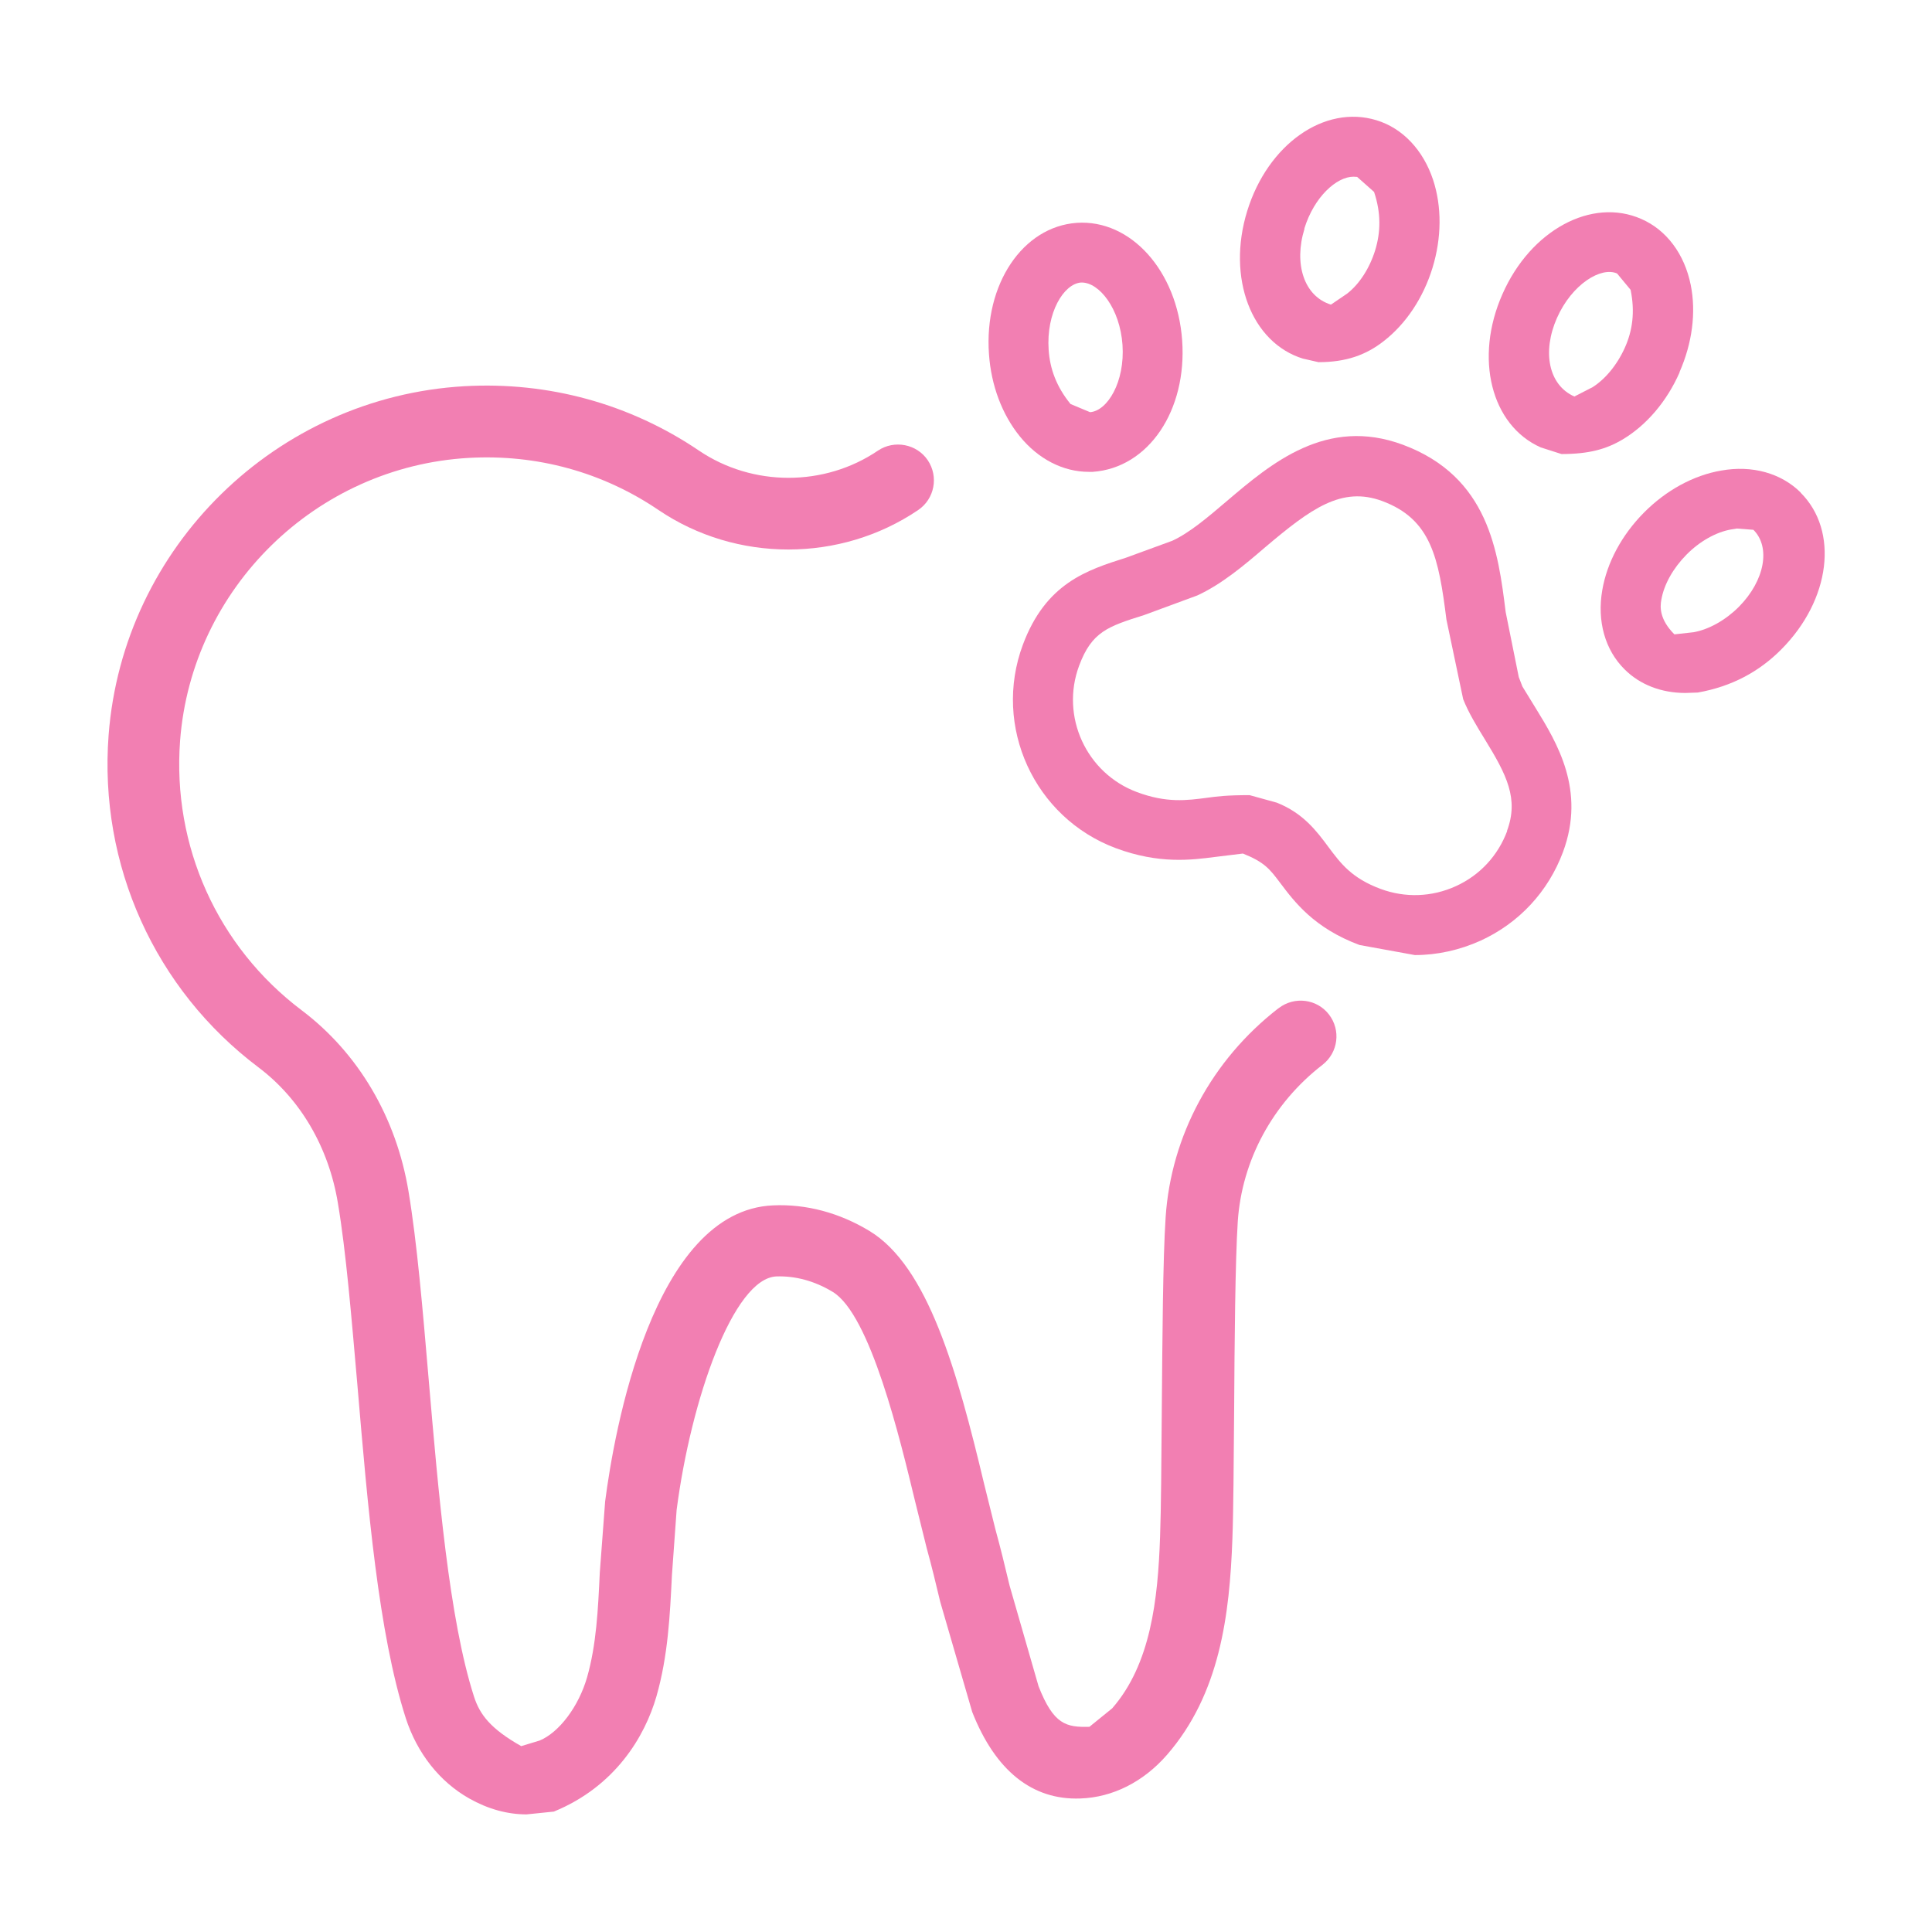 <svg xmlns="http://www.w3.org/2000/svg" xmlns:xlink="http://www.w3.org/1999/xlink" width="500" zoomAndPan="magnify" viewBox="0 0 375 375" height="500" preserveAspectRatio="xMidYMid meet" version="1.0"><defs><clipPath id="e45c534b7a"><path d="M 20.309 74.363 L 259.637 74.363 L 259.637 352.855 L 20.309 352.855 Z M 20.309 74.363 " clip-rule="nonzero"/></clipPath><clipPath id="20c5479d9d"><path d="M 248.082 195.754 C 235.25 205.711 227.293 220.461 226.25 236.254 C 225.707 244.504 225.625 259.586 225.5 274.129 C 225.418 283.754 225.375 292.836 225.168 298.297 C 224.75 310.547 223.332 323.047 215.875 331.586 L 211.457 335.172 C 206.957 335.297 204.5 334.754 201.582 327.297 L 195.957 307.754 C 195.082 304.086 194.207 300.461 193.207 296.836 L 191.043 288.129 C 185.793 266.129 180.125 245.797 168.75 238.922 C 162.957 235.422 156.543 233.672 150.082 233.961 C 126.625 234.922 119.168 278.172 117.457 291.422 L 116.418 305.254 C 116.082 312.461 115.75 319.254 113.957 325.547 C 112.332 331.211 108.543 336.254 104.75 337.836 L 101.168 338.922 C 95.207 335.547 93.125 332.797 92 329.297 C 87.168 314.254 85.082 289.586 83.207 267.754 C 82.043 254.129 80.957 241.254 79.293 231.254 C 76.918 216.879 69.543 204.379 58.543 196.086 C 42.207 183.754 33.418 164.211 34.957 143.754 C 37.207 114.172 61.293 90.586 90.957 88.879 C 104.207 88.129 116.957 91.629 127.832 99.004 C 142.918 109.211 163.125 109.211 178.207 99.004 C 181.418 96.836 182.207 92.504 180.082 89.336 C 177.957 86.172 173.582 85.336 170.418 87.461 C 160.043 94.504 146.082 94.504 135.668 87.461 C 122.25 78.379 106.457 74.047 90.168 74.961 C 53.582 77.047 23.875 106.129 21.082 142.672 C 19.168 167.879 30.043 192.004 50.168 207.172 C 58.293 213.297 63.793 222.672 65.582 233.504 C 67.168 242.922 68.207 255.547 69.375 268.879 C 71.375 292.504 73.457 316.961 78.75 333.461 C 80.957 340.297 85.332 345.836 91.082 349.086 C 94.707 351.129 98.457 352.172 102.207 352.172 L 107.5 351.629 C 119.418 346.754 125.168 337.047 127.418 329.254 C 129.668 321.379 130.043 313.461 130.418 305.797 L 131.332 293.086 C 134.125 271.547 142.375 248.086 150.707 247.754 C 154.375 247.629 158.125 248.629 161.625 250.754 C 168.957 255.172 174.75 279.547 177.582 291.254 L 179.875 300.504 C 180.832 303.961 181.668 307.422 182.5 310.922 L 188.707 332.297 C 193.207 343.711 200.375 349.422 209.668 349.086 C 215.957 348.879 221.918 345.879 226.5 340.629 C 236.793 328.797 238.668 313.461 239.207 298.672 C 239.418 293.004 239.457 283.836 239.543 274.129 C 239.625 260.461 239.75 244.922 240.25 237.086 C 241.043 225.254 247 214.172 256.707 206.672 C 259.75 204.297 260.293 199.961 257.957 196.922 C 255.625 193.879 251.25 193.336 248.207 195.672 " clip-rule="nonzero"/></clipPath><clipPath id="a701af4d31"><path d="M 196 84.516 L 306 84.516 L 306 186 L 196 186 Z M 196 84.516 " clip-rule="nonzero"/></clipPath><clipPath id="a89b484bd8"><path d="M 292.543 161.297 C 290.75 166.086 287.25 169.879 282.582 172.004 C 277.918 174.129 272.75 174.297 268 172.547 C 262.375 170.461 260.25 167.629 257.832 164.379 C 255.543 161.297 252.957 157.836 247.832 155.797 L 242.543 154.336 C 238.125 154.336 236.168 154.586 234.375 154.836 C 230.293 155.379 226.418 155.879 220.707 153.754 C 210.832 150.086 205.793 139.047 209.457 129.211 C 211.918 122.586 215.082 121.586 222.082 119.379 L 232.375 115.586 C 237.168 113.379 241.457 109.754 245.582 106.211 C 254.457 98.711 260.418 94.336 268.293 97.254 C 277.832 100.797 279.25 108.336 280.75 120.254 L 284 135.711 C 285.082 138.422 286.668 141.004 288.207 143.504 C 292.457 150.422 294.832 155.047 292.5 161.297 M 294.793 131.422 L 292.25 118.797 C 290.793 107.086 288.957 92.547 272.332 86.336 C 257.457 80.797 246.707 89.961 238.082 97.297 C 234.375 100.461 230.875 103.422 227.543 104.961 L 218.543 108.254 C 210.918 110.672 203 113.211 198.543 125.129 C 192.625 141.004 200.75 158.711 216.582 164.629 C 225 167.754 231.25 166.922 235.832 166.336 L 241.25 165.672 C 245.418 167.336 246.457 168.672 248.457 171.336 C 251.25 175.047 255.043 180.129 263.875 183.422 L 274.625 185.379 C 278.957 185.379 283.293 184.422 287.375 182.586 C 294.832 179.172 300.5 173.086 303.375 165.379 C 307.832 153.379 302.207 144.172 298.082 137.461 L 295.5 133.254 " clip-rule="nonzero"/></clipPath><clipPath id="416a0114b7"><path d="M 240 22.145 L 279.945 22.145 L 279.945 71 L 240 71 Z M 240 22.145 " clip-rule="nonzero"/></clipPath><clipPath id="2576a5de2c"><path d="M 253.168 44.379 C 255.082 38.172 259.457 34.297 262.707 34.297 L 263.418 34.336 L 266.707 37.254 C 268.082 41.379 268 45.047 266.918 48.586 C 265.832 52.086 263.832 55.172 261.457 57.004 L 258.332 59.129 C 253.125 57.504 251.082 51.254 253.207 44.379 M 253 69.629 L 255.918 70.297 C 261.25 70.297 265.125 68.922 268.582 66.211 C 272.875 62.879 276.25 57.836 278.043 52.004 C 279.832 46.172 279.875 40.129 278.168 34.922 C 276.25 29.129 272.25 24.879 267.168 23.336 C 257.082 20.254 246.082 28.004 242.082 40.961 C 238.082 53.922 242.875 66.547 252.957 69.629 " clip-rule="nonzero"/></clipPath><clipPath id="8b09500dd1"><path d="M 288.648 41 L 329 41 L 329 88.867 L 288.648 88.867 Z M 288.648 41 " clip-rule="nonzero"/></clipPath><clipPath id="569c81a5d1"><path d="M 308.918 75.254 L 305.582 76.961 C 300.582 74.754 299.293 68.297 302.207 61.711 C 305.125 55.129 310.793 51.711 313.875 53.086 L 316.5 56.254 C 317.375 60.547 316.875 64.172 315.375 67.504 C 313.875 70.836 311.543 73.672 308.957 75.254 M 326 72.211 C 328.457 66.629 329.25 60.629 328.168 55.297 C 326.957 49.297 323.457 44.629 318.582 42.504 C 308.957 38.254 297.082 44.672 291.625 57.086 C 286.125 69.504 289.418 82.547 299.043 86.836 L 303.082 88.129 C 308.457 88.129 311.793 87.172 314.957 85.297 C 319.625 82.504 323.543 77.879 326 72.297 " clip-rule="nonzero"/></clipPath><clipPath id="f9d4e47c7e"><path d="M 191.465 43 L 230 43 L 230 91.77 L 191.465 91.77 Z M 191.465 43 " clip-rule="nonzero"/></clipPath><clipPath id="d576a02b65"><path d="M 209.793 54.836 L 209.957 54.836 C 213.375 54.836 217.375 59.879 217.875 66.922 C 218.375 74.129 214.957 79.754 211.582 80.004 L 207.793 78.422 C 205.043 75.047 203.793 71.586 203.543 67.922 C 203.043 60.711 206.457 55.086 209.832 54.836 M 211.375 91.586 L 212.082 91.586 C 222.957 90.836 230.418 79.629 229.457 66.086 C 228.5 52.547 219.457 42.547 209 43.254 C 198.5 44.004 191 55.172 191.957 68.711 C 192.375 74.797 194.5 80.461 197.957 84.711 C 201.543 89.129 206.375 91.586 211.332 91.586 " clip-rule="nonzero"/></clipPath><clipPath id="0abb14c182"><path d="M 310.406 91 L 355 91 L 355 135 L 310.406 135 Z M 310.406 91 " clip-rule="nonzero"/></clipPath><clipPath id="b9ad2f45a8"><path d="M 337.5 117.797 C 334.918 120.379 331.707 122.172 328.75 122.711 L 325 123.129 C 322.082 120.211 322.207 117.797 322.457 116.461 C 322.957 113.461 324.75 110.297 327.332 107.672 C 329.918 105.047 333.125 103.254 336.082 102.754 L 337.125 102.586 L 340.332 102.836 C 343.707 106.172 342.582 112.672 337.5 117.797 M 349.5 95.586 C 345.707 91.836 340.082 90.254 334.082 91.336 C 328.707 92.254 323.375 95.172 319.082 99.504 C 314.793 103.836 311.918 109.172 311 114.547 C 309.957 120.586 311.543 126.172 315.332 129.922 C 318.332 132.922 322.5 134.504 327.125 134.504 L 329.543 134.422 C 336.125 133.254 341.457 130.379 345.75 126.047 C 355.332 116.422 356.957 103.047 349.5 95.629 " clip-rule="nonzero"/></clipPath></defs><g clip-path="url(#e45c534b7a)"><g clip-path="url(#20c5479d9d)"><path fill="#f27fb2" d="M 0 1.836 L 375.676 1.836 L 375.676 373.164 L 0 373.164 Z M 0 1.836 " fill-opacity="1" fill-rule="nonzero"/></g></g><g clip-path="url(#a701af4d31)"><g clip-path="url(#a89b484bd8)"><path fill="#f27fb2" d="M 0 1.836 L 375.676 1.836 L 375.676 373.164 L 0 373.164 Z M 0 1.836 " fill-opacity="1" fill-rule="nonzero"/></g></g><g clip-path="url(#416a0114b7)"><g clip-path="url(#2576a5de2c)"><path fill="#f27fb2" d="M 0 1.836 L 375.676 1.836 L 375.676 373.164 L 0 373.164 Z M 0 1.836 " fill-opacity="1" fill-rule="nonzero"/></g></g><g clip-path="url(#8b09500dd1)"><g clip-path="url(#569c81a5d1)"><path fill="#f27fb2" d="M 0 1.836 L 375.676 1.836 L 375.676 373.164 L 0 373.164 Z M 0 1.836 " fill-opacity="1" fill-rule="nonzero"/></g></g><g clip-path="url(#f9d4e47c7e)"><g clip-path="url(#d576a02b65)"><path fill="#f27fb2" d="M 0 1.836 L 375.676 1.836 L 375.676 373.164 L 0 373.164 Z M 0 1.836 " fill-opacity="1" fill-rule="nonzero"/></g></g><g clip-path="url(#0abb14c182)"><g clip-path="url(#b9ad2f45a8)"><path fill="#f27fb2" d="M 0 1.836 L 375.676 1.836 L 375.676 373.164 L 0 373.164 Z M 0 1.836 " fill-opacity="1" fill-rule="nonzero"/></g></g></svg>